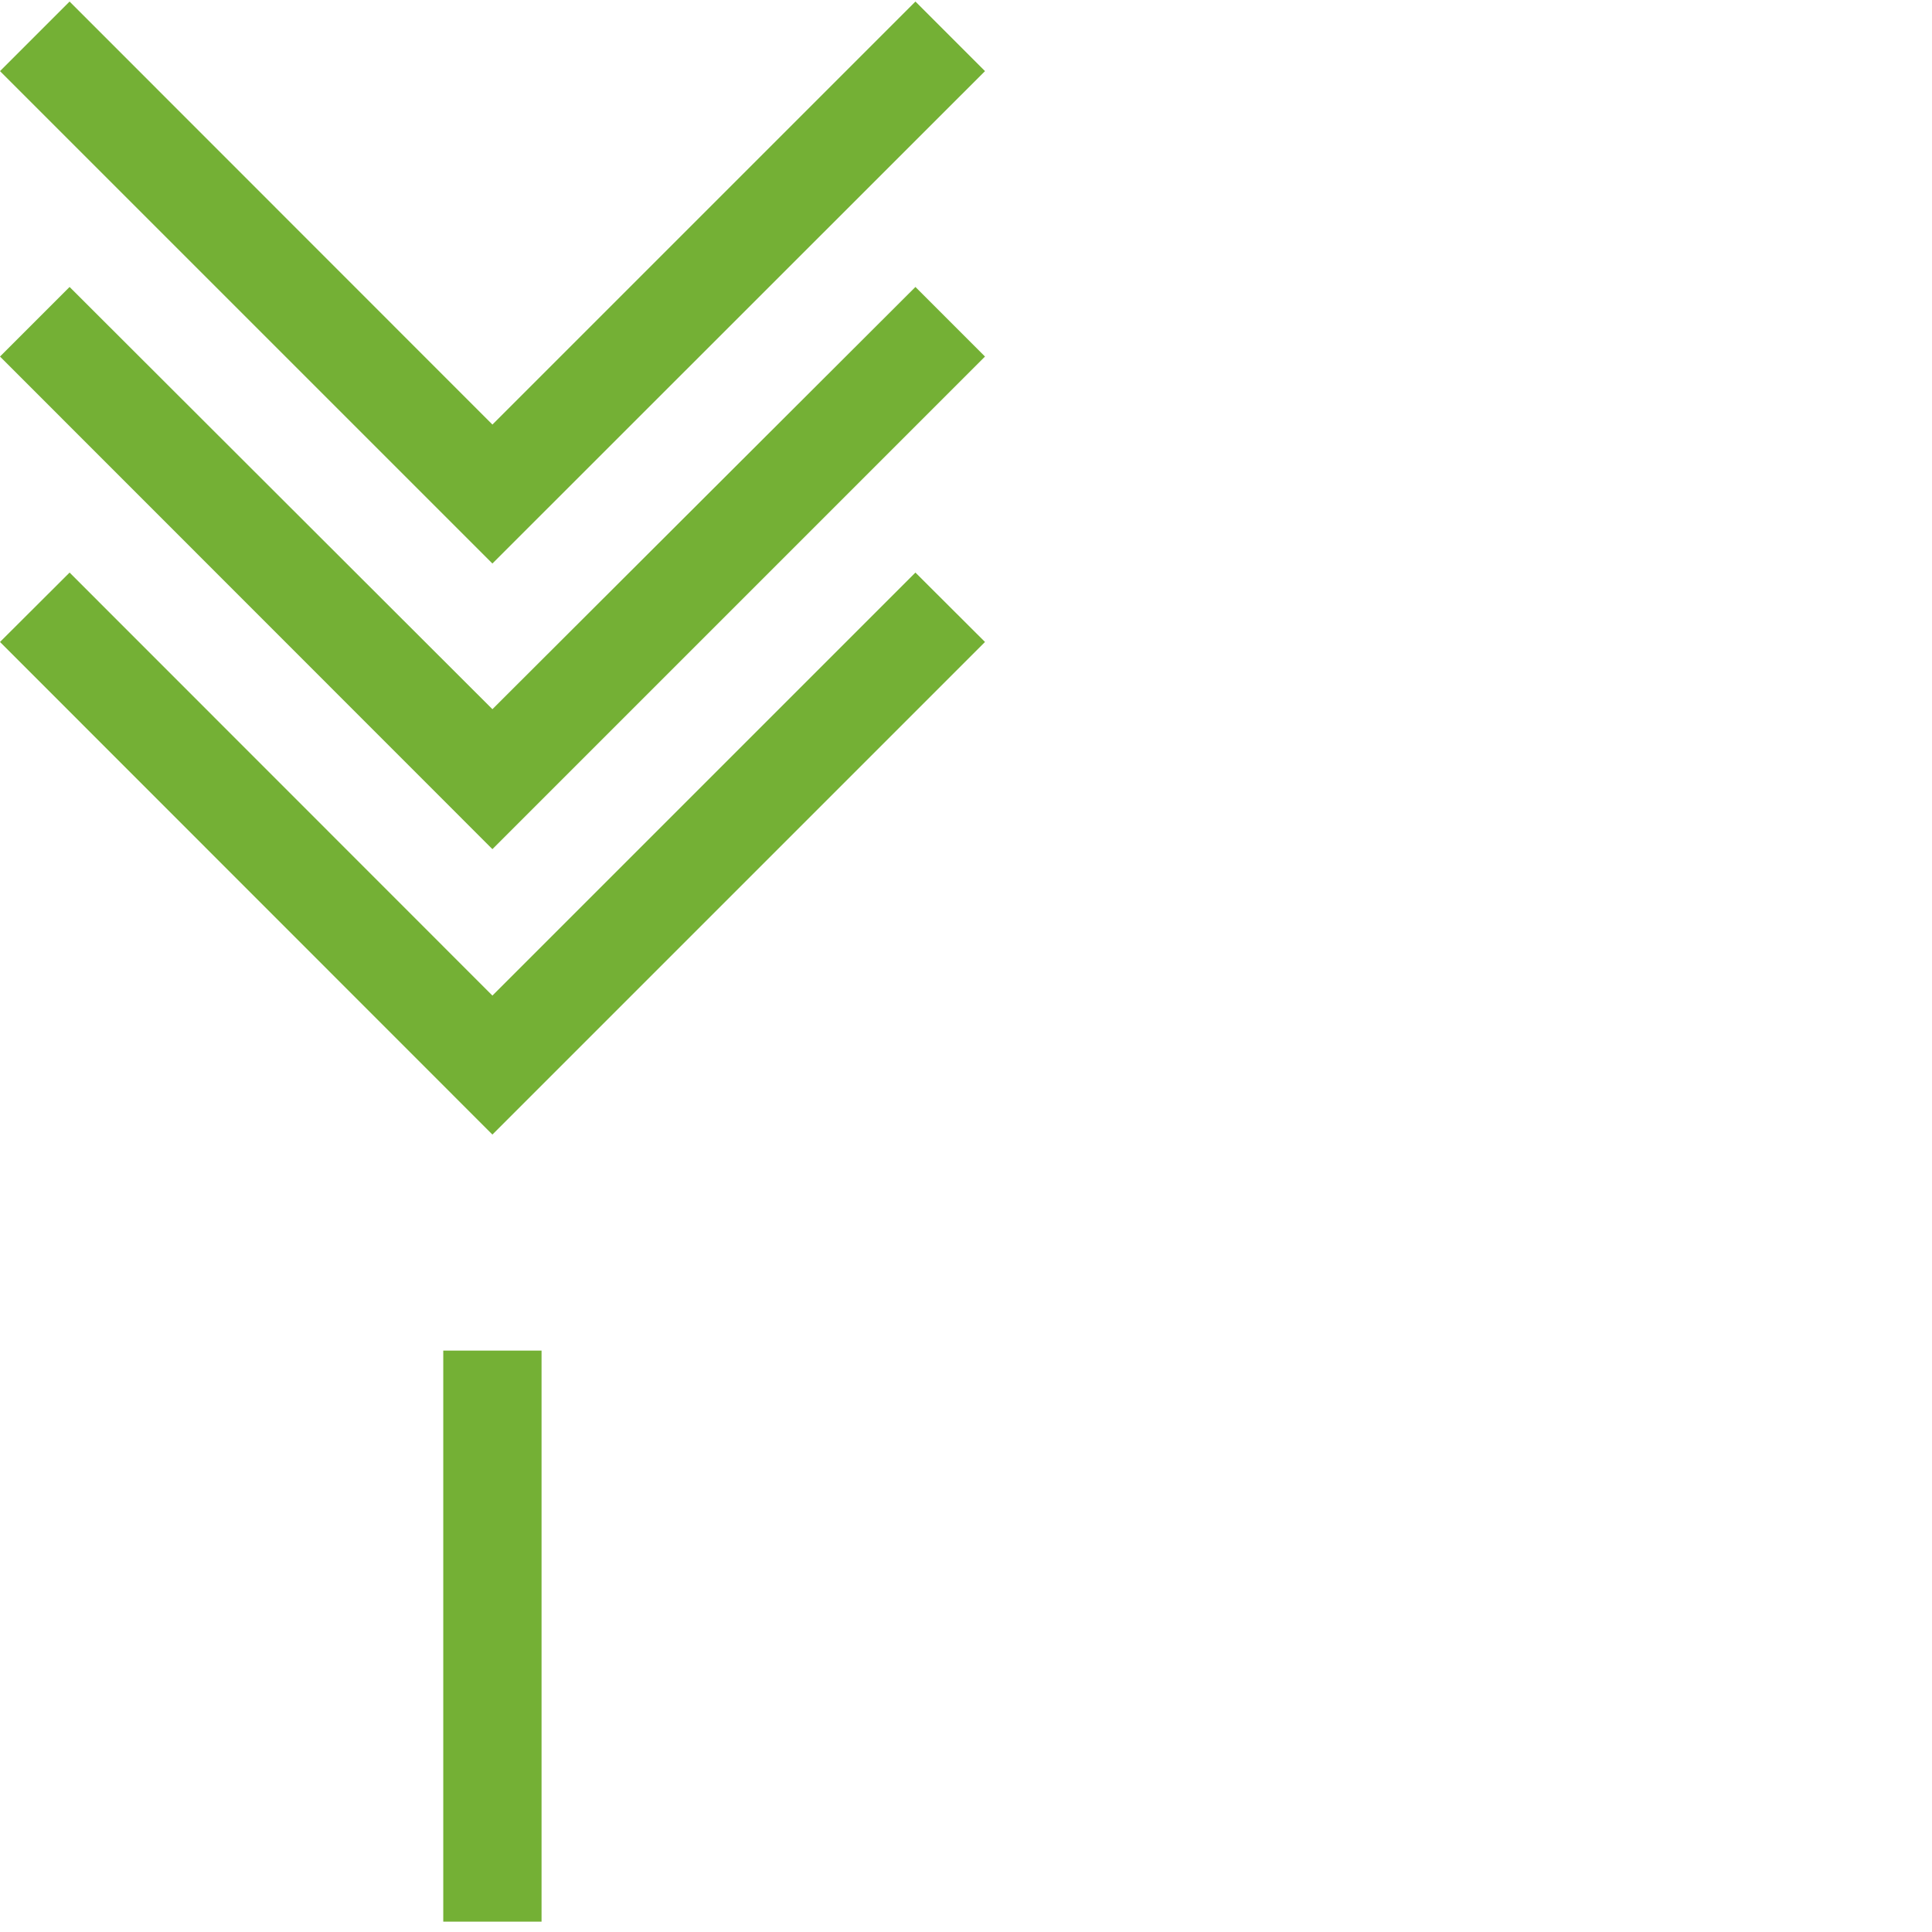 <?xml version="1.0" encoding="utf-8"?>
<!-- Generator: Adobe Illustrator 16.0.0, SVG Export Plug-In . SVG Version: 6.00 Build 0)  -->
<!DOCTYPE svg PUBLIC "-//W3C//DTD SVG 1.1//EN" "http://www.w3.org/Graphics/SVG/1.1/DTD/svg11.dtd">
<svg version="1.1" id="Ebene_1" xmlns="http://www.w3.org/2000/svg" xmlns:xlink="http://www.w3.org/1999/xlink" x="0px" y="0px"
	 width="283.46px" height="283.46px" viewBox="0 0 283.46 283.46" enable-background="new 0 0 283.46 283.46" xml:space="preserve">
<g id="Ebene_1_1_" display="none">
	<title>Element 6</title>
	<g id="Ebene_2" display="inline">
		<g id="Ebene_1-2">
			<path fill="#74B035" d="M264.472,98.677H17.752V84.659h246.72V98.677L264.472,98.677z M264.472,117.602H17.752v14.019h246.72
				V117.602L264.472,117.602z M264.472,150.544H17.752v14.018h246.72V150.544L264.472,150.544z M264.472,183.487H17.752v14.019
				h246.72V183.487L264.472,183.487z"/>
		</g>
	</g>
</g>
<g id="Ebene_2_1_" display="none">
	<g id="Ebene_2_2_" display="inline">
		<g id="Ebene_1-2_1_">
			<path fill="#74B035" d="M141.094,248.214l-93.12-93.156l13.159-13.122l79.958,79.997l79.997-79.997l13.16,13.122L141.094,248.214
				z M234.25,101.083l-13.158-13.16l-79.996,79.849l-79.96-79.849l-13.159,13.16l93.118,93.155L234.25,101.083z M234.25,47.108
				l-13.158-13.16l-79.996,79.996l-79.96-79.996l-13.159,13.16l93.118,93.118L234.25,47.108z"/>
		</g>
	</g>
</g>
<g id="Ebene_3" display="none">
	<g id="Ebene_2_3_" display="inline">
		<g id="Ebene_1-2_2_">
			<path fill="#74B035" d="M147.818,281.938H134.38v-92.509h13.438V281.938z M208.451,67.577L141.098,0.226L73.774,67.577
				l9.514,9.487l57.81-57.836l57.837,57.836L208.451,67.577z M208.451,106.6l-67.353-67.352L73.774,106.6l9.514,9.514l57.81-57.836
				l57.837,57.836L208.451,106.6z M208.451,145.625l-67.353-67.189l-67.323,67.189l9.514,9.514l57.81-57.836l57.837,57.836
				L208.451,145.625z M208.451,184.673l-67.353-67.188l-67.189,67.188l9.515,9.514l57.675-57.835l57.837,57.835L208.451,184.673z"/>
		</g>
	</g>
</g>
<g id="Ebene_4" display="none">
	<g id="Ebene_2_4_" display="inline">
		<g id="Ebene_1-2_3_">
			<path fill="#74B035" d="M148.05,281.938h-13.879V241.74h13.879V281.938z M180.892,10.053l-9.801-9.828l-29.979,29.954
				L111.158,0.226l-9.827,9.828l39.78,39.78L180.892,10.053z M180.892,50.36l-9.801-9.799l-29.979,29.954l-29.954-29.954
				l-9.827,9.799l39.78,39.781L180.892,50.36z M180.892,90.696l-9.801-9.827l-29.979,29.981l-29.954-29.981l-9.827,9.827
				l39.78,39.781L180.892,90.696z M180.892,131.004l-9.801-9.799l-29.979,29.955l-29.954-29.954l-9.827,9.799l39.78,39.78
				L180.892,131.004z M180.892,171.337l-9.801-9.824l-29.979,29.98l-29.954-29.98l-9.827,9.824l39.78,39.865L180.892,171.337z"/>
		</g>
	</g>
</g>
<g id="Ebene_5">
	<g id="Ebene_2_5_">
		<g id="Ebene_1-2_4_">
			<path fill="#74B035" d="M79.455,281.938H65.034v-83.78h14.421V281.938z M144.517,94.187l-10.207-10.181L72.246,146.07
				L10.21,84.006L0,94.187l72.245,72.275L144.517,94.187z M144.517,52.312l-10.207-10.21l-62.064,61.949L10.21,42.102L0,52.312
				l72.245,72.273L144.517,52.312z M144.517,10.435L134.311,0.226L72.246,62.29L10.209,0.226L0,10.435L72.245,82.68L144.517,10.435z
				"/>
		</g>
	</g>
</g>
<g id="Ebene_6" display="none">
	<g id="Ebene_2_6_" display="inline">
		<g id="Ebene_1-2_5_">
			<path fill="#74B035" d="M147.897,281.953h-13.572v-78.724h13.572V281.953z M226.239,85.339c0-47.015-38.112-85.126-85.127-85.126
				c-47.014,0-85.127,38.112-85.127,85.126c0,47.014,38.113,85.125,85.127,85.125l0,0
				C188.101,170.406,226.179,132.329,226.239,85.339z M212.666,85.339c0.016,39.519-32.008,71.566-71.527,71.583
				c-39.519,0.016-71.567-32.009-71.582-71.527c-0.015-39.518,32.009-71.567,71.527-71.582c0.009,0,0.018,0,0.027,0
				C180.607,13.841,212.621,45.843,212.666,85.339z"/>
		</g>
	</g>
</g>
</svg>
